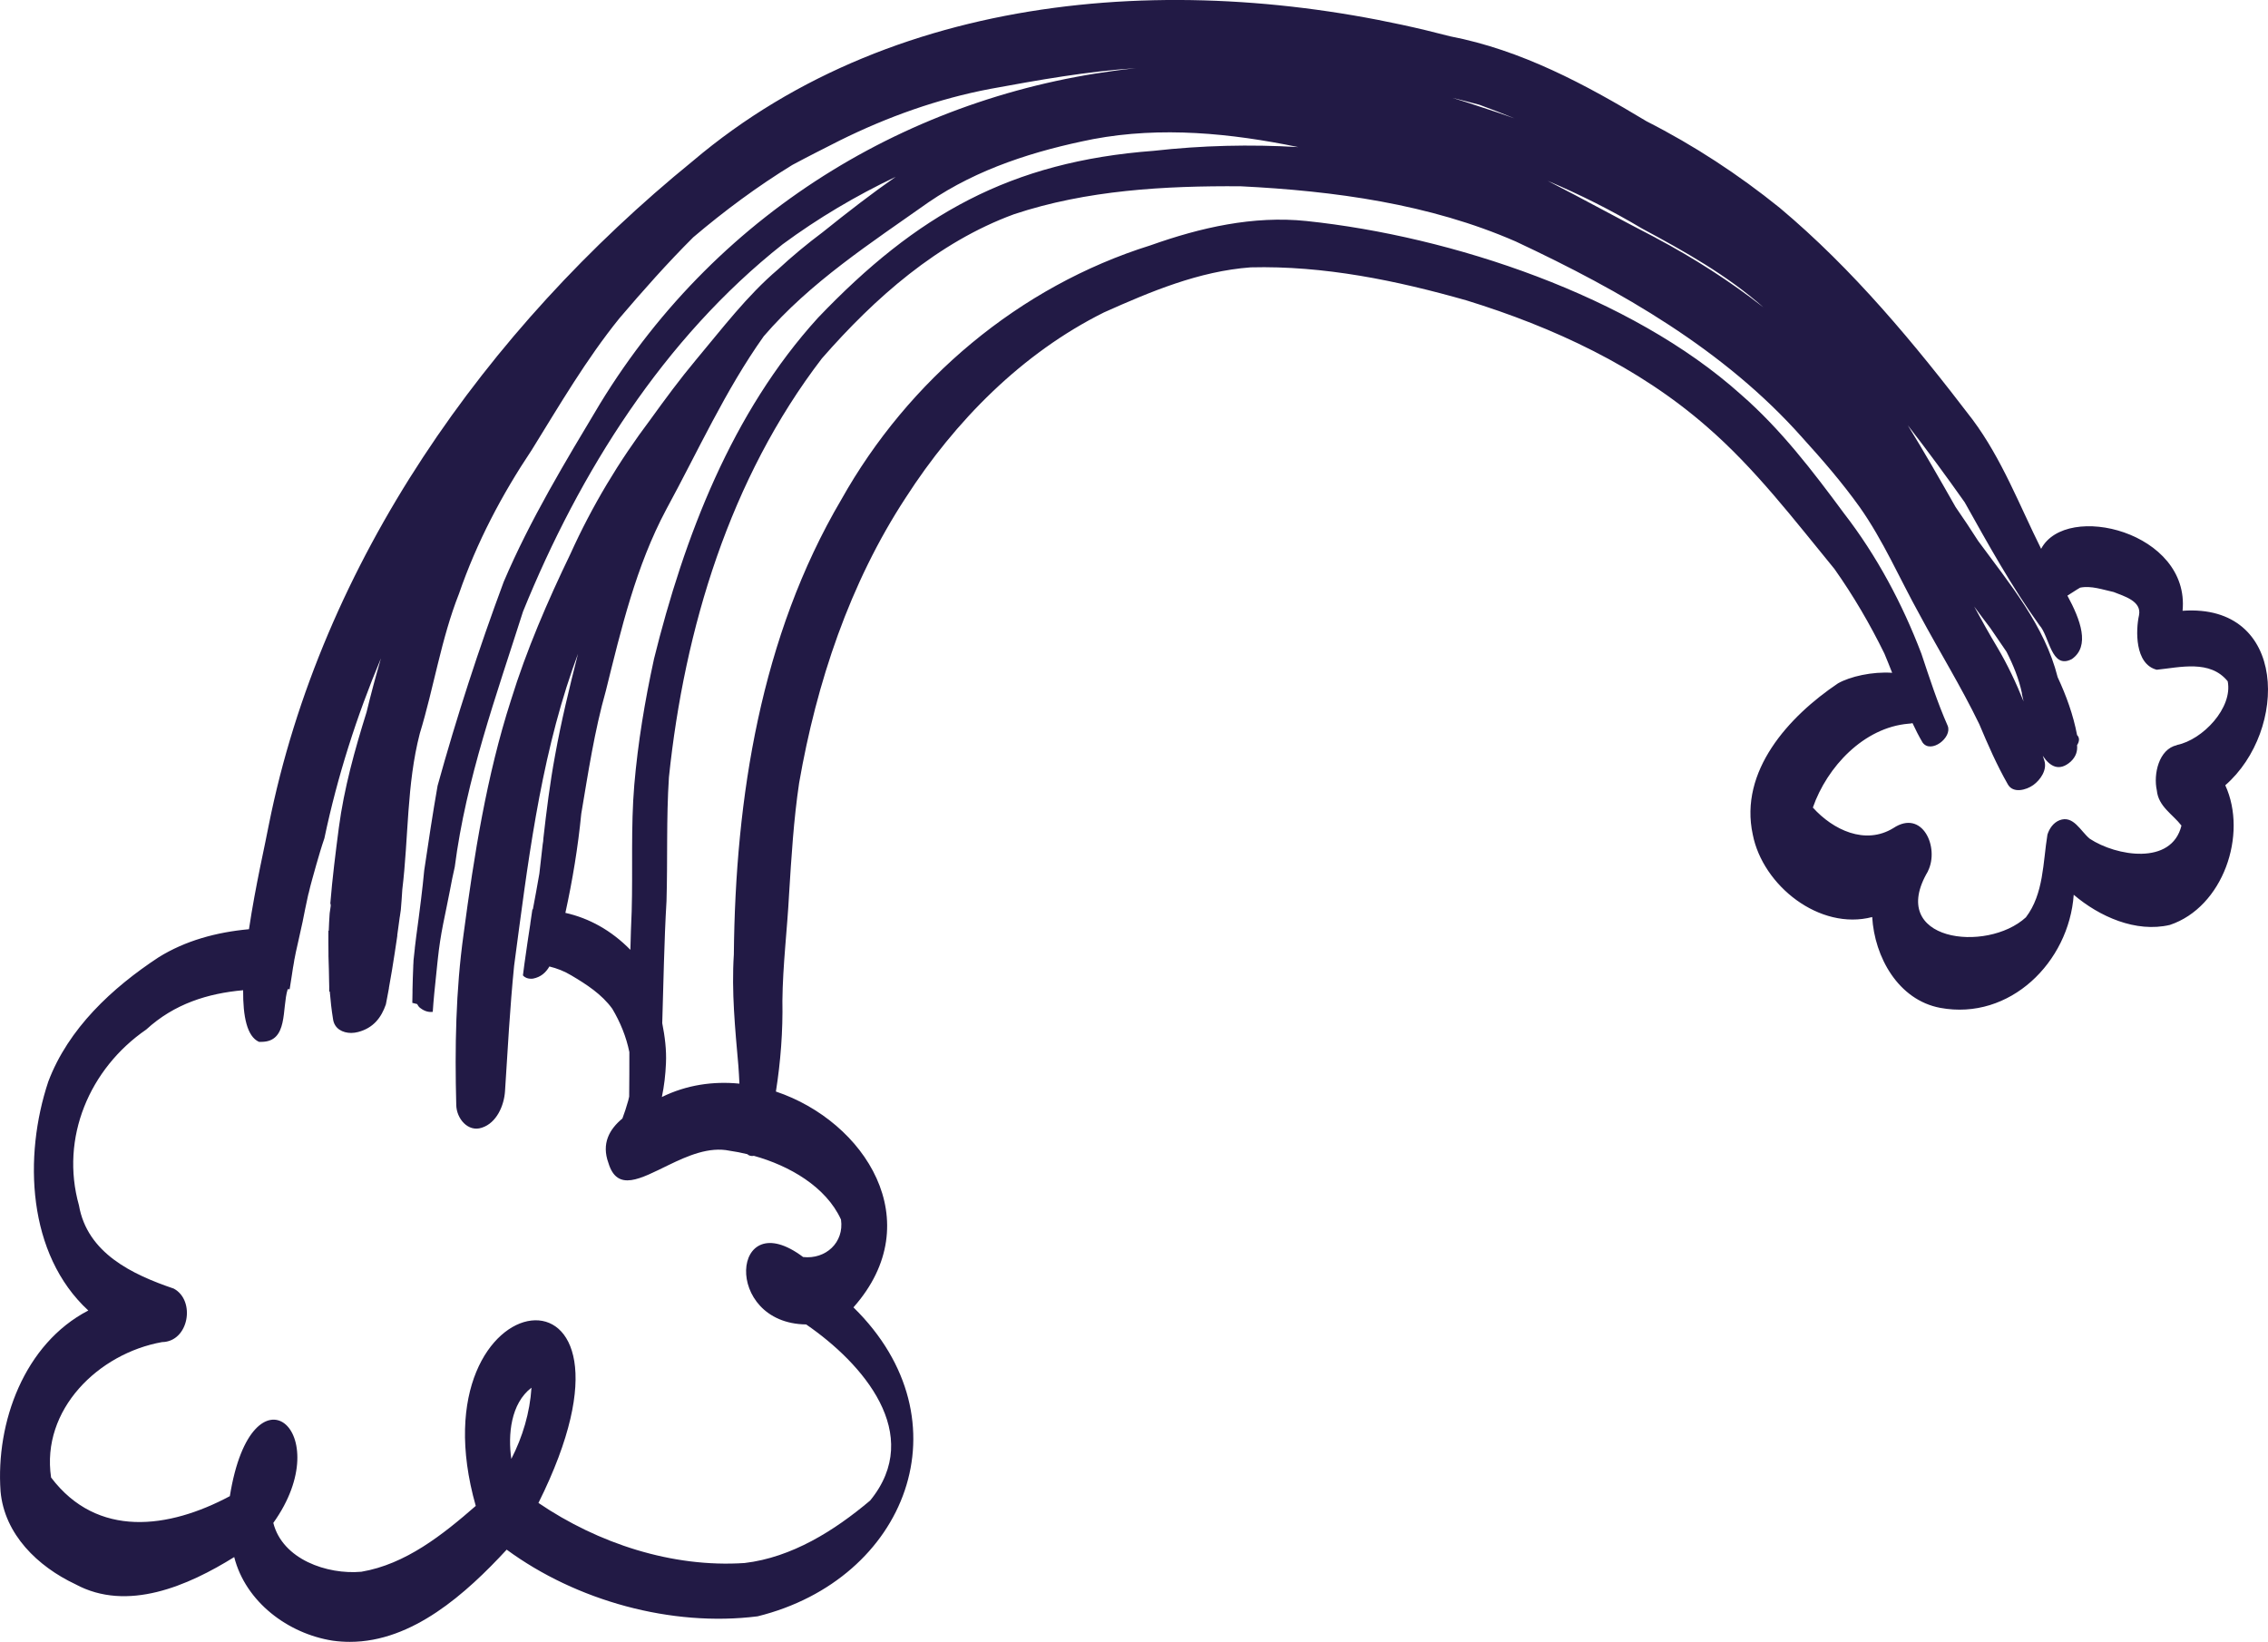 <?xml version="1.0" encoding="UTF-8"?><svg xmlns="http://www.w3.org/2000/svg" viewBox="0 0 244.22 176.8"><defs><style>.d{fill:#221a45;}</style></defs><g id="a"/><g id="b"><g id="c"><g><path class="d" d="M235.02,65.78c.83-8.49-12.53-11.8-15.23-6.68-2.34-4.7-4.21-9.65-7.37-13.9-6.25-8.19-12.87-16.19-20.79-22.83-4.44-3.58-9.23-6.72-14.31-9.3-6.64-4-13.49-7.68-21.17-9.16-27.32-7.16-59.23-5.49-81.56,13.44-22.23,18.08-39.98,43.11-45.65,71.5-.33,1.82-1.43,6.5-2.13,11.21-3.5,.32-6.85,1.23-9.74,3.03-5,3.29-9.71,7.66-11.87,13.38-2.68,8.04-2.27,18.59,4.31,24.65C2.61,144.7-.47,153.17,.06,160.6c.42,4.64,4.02,8.09,8.05,9.99,5.6,3.04,12.16,.16,17.11-2.92,1.23,4.83,5.78,8.24,10.59,9,.63,.09,1.26,.13,1.87,.13,6.73,0,12.51-5.2,16.88-9.93,7.5,5.51,17.75,8.35,27.02,7.18,16.05-3.97,22.76-21.08,10.32-33.27,8.22-9.27,1.2-20.04-8.35-23.24,.51-3.22,.76-6.51,.7-9.78,.04-3.84,.52-7.66,.72-11.5,.25-3.99,.49-7.98,1.08-11.94,1.88-10.81,5.44-21.51,11.48-30.73,5.3-8.24,12.52-15.56,21.35-19.95,5.03-2.25,10.24-4.44,15.79-4.85,7.88-.2,15.7,1.41,23.25,3.56,9.34,2.88,18.47,7.12,25.87,13.59,5.2,4.5,9.4,10.03,13.74,15.32,2.04,2.88,3.83,5.95,5.38,9.11,.29,.69,.57,1.39,.84,2.08-2.13-.15-4.55,.4-5.84,1.14-5.28,3.55-10.66,9.43-9.17,16.28,1.08,5.51,7.21,10.36,12.86,8.88,.25,4.3,2.8,8.93,7.33,9.78,7.5,1.39,13.86-4.93,14.37-12.18,2.76,2.35,6.69,4.11,10.35,3.25,5.73-1.91,8.41-9.73,5.97-15.04,6.76-5.89,6.74-19.59-4.59-18.79Zm-17.31,8.9c.05,.22,.11,.51,.19,.85-.81-2.01-1.73-3.97-2.84-5.84-.86-1.44-1.68-2.9-2.48-4.38,.57,.77,1.14,1.54,1.73,2.31,.57,.85,1.16,1.71,1.75,2.56,.73,1.43,1.34,2.92,1.67,4.5Zm-147.3-3.66c-.97,4.45-1.72,8.95-2.11,13.5-.38,4.52-.15,9.07-.28,13.61-.06,1.38-.11,2.77-.14,4.15-2.06-2.1-4.45-3.41-7-3.98,.77-3.52,1.36-7.08,1.71-10.67,.75-4.44,1.42-8.91,2.65-13.25,1.65-6.66,3.24-13.4,6.49-19.5,3.41-6.26,6.37-12.85,10.51-18.67,4.99-5.81,11.55-10.05,17.76-14.44,5.3-3.62,11.46-5.55,17.71-6.79,7.34-1.38,14.83-.64,22.09,.86-5.18-.31-10.39-.18-15.56,.4-15.45,1.16-25.55,6.88-36.15,17.97-9.29,10.21-14.41,23.59-17.69,36.83ZM178.3,25.61c-3.9-2.01-7.74-4.14-11.65-6.14,3.49,1.48,6.88,3.18,10.17,5.14,4.58,2.46,9.17,5.03,13.06,8.48-3.62-2.83-7.52-5.32-11.59-7.48Zm-15.23-12.87c-1.23-.44-2.47-.85-3.7-1.25-.98-.33-1.97-.65-2.96-.95,.96,.24,1.93,.48,2.89,.74,1.26,.46,2.52,.95,3.77,1.46ZM31.58,104.13h0Zm23.48,52.97c-.38-2.6-.06-5.97,2.17-7.67-.17,2.68-.95,5.29-2.17,7.67Zm35.5-25.77c.35,2.47-1.65,4.3-4.08,4.03-7.76-5.84-8.72,7.15,.33,7.26,6.08,4.18,12.74,11.8,6.89,18.96-3.84,3.24-8.43,6.13-13.52,6.73-7.8,.52-15.78-2.11-22.2-6.47,13.99-28.05-13.78-24.43-6.75,.32-3.55,3.1-7.56,6.29-12.32,7.09-3.68,.33-8.49-1.33-9.48-5.26,7.06-9.86-2.29-17.72-4.68-2.88-6.57,3.51-14.27,4.57-19.25-2.01-1.09-7.31,5.09-13.35,11.95-14.58,2.89-.04,3.64-4.48,1.26-5.76-4.47-1.52-9.31-3.81-10.21-8.97-2.04-7.26,1.13-14.72,7.25-18.93,3.02-2.77,6.63-3.89,10.43-4.23-.02,2.81,.41,4.98,1.71,5.56,.09,0,.17,0,.25,0,2.93,0,2.19-3.59,2.84-5.67,.07,0,.14,0,.21,0,.07-.49,.15-.97,.23-1.46,.04-.29,.08-.57,.13-.86,0-.03,.01-.07,.02-.1h0c.03-.15,.05-.3,.08-.46,.02-.13,.04-.26,.06-.39h0v.03h0c.04-.25,.1-.5,.15-.76,.09-.43,.19-.86,.29-1.29,.1-.42,.19-.84,.28-1.27h0c.06-.27,.12-.54,.18-.81,0,.03-.01,.05-.02,.08,.19-.9,.35-1.81,.56-2.71h0c.02-.1,.05-.2,.07-.31v.04c.12-.54,.26-1.07,.41-1.61,.15-.52,.29-1.05,.44-1.57,.27-.94,.54-1.87,.86-2.8,1.4-6.66,3.47-13.13,6.09-19.38-.56,1.92-1.08,3.86-1.55,5.8-1.27,4.06-2.42,8.19-2.98,12.41-.36,2.76-.7,5.46-.92,8.17,.04,.09,.05,.2,.04,.3-.04,.25-.08,.51-.11,.76,0,.04,0,.09-.01,.13-.04,.58-.07,1.17-.09,1.76h-.04c0,.4,0,.8,0,1.2v.1c0,.37,0,.75,.01,1.12,0,.09,0,.17,0,.26h0s0,.04,0,.06h0c.03,.95,.06,1.9,.07,2.85v-.06c0,.16,0,.31,.01,.47h0s0,.02,0,.03v.28h0s0,.02,0,.04v.03s0,.06,0,.08c0-.02,0-.03,0-.04,0,.02,0,.04,0,.07,0,.02,0,.04,0,.06h.06c.08,.98,.19,1.97,.35,2.96,.14,1.05,1.04,1.5,1.96,1.5,.25,0,.5-.04,.74-.1,1.68-.44,2.51-1.59,2.99-2.97,.05-.24,.09-.49,.14-.73h0c.06-.34,.13-.67,.19-1.01v-.05c.24-1.28,.44-2.57,.64-3.85,.01-.07,.02-.14,.03-.21,.04-.26,.08-.52,.12-.79h0c.04-.25,.07-.5,.11-.74h0v-.02h0v-.02h0v-.02h0v-.03h0v-.02c.02-.11,.03-.22,.05-.34,0,.04-.01,.08-.02,.11,.02-.11,.03-.22,.05-.34,.06-.47,.12-.94,.19-1.4,0,.01,0,.02,0,.04,.03-.25,.07-.51,.11-.76,.06-.73,.12-1.46,.16-2.19,.68-5.6,.46-11.29,1.88-16.79,1.53-5,2.3-10.2,4.23-15.08,1.9-5.51,4.6-10.64,7.83-15.47,2.99-4.83,5.86-9.75,9.44-14.18,2.55-2.99,5.16-5.94,7.95-8.72,3.37-2.86,6.92-5.49,10.67-7.79,1.69-.91,3.41-1.77,5.12-2.64,5.13-2.54,10.55-4.48,16.19-5.55,5.18-.95,10.42-1.89,15.68-2.23-23.24,2.45-44.73,14.89-57.71,36.15-3.73,6.23-7.51,12.47-10.36,19.16-2.68,7.21-5.07,14.55-7.12,21.96-.53,3.03-.99,6.07-1.44,9.12-.1,1.04-.21,2.08-.34,3.11-.16,1.33-.34,2.67-.52,4-.05,.41-.1,.82-.15,1.23h0v.05c-.05,.43-.09,.85-.14,1.28,0,.19-.02,.39-.03,.58,0,.03,0,.06,0,.08-.04,.84-.06,1.68-.08,2.52,0,.09,0,.19,0,.28h0c0,.35-.02,.7-.02,1.06v.07c.17,.04,.35,.09,.52,.13,.06,.11,.13,.22,.21,.32,.44,.38,.86,.53,1.26,.53,.07,0,.14,0,.21-.01,.04-.65,.1-1.31,.16-1.96,0-.07,.01-.13,.02-.2,.1-1.04,.21-2.08,.32-3.11,.02-.15,.03-.31,.05-.46,.13-1.24,.32-2.47,.56-3.69,.24-1.22,.51-2.44,.74-3.66,.16-.85,.32-1.69,.52-2.53,1.22-9.48,4.46-18.42,7.35-27.5,6.09-15,15.14-29.41,27.96-39.55,3.81-2.81,7.9-5.23,12.17-7.26-2.56,1.78-5.12,3.76-7.86,5.96-1.67,1.25-3.29,2.59-4.82,4.01-3.33,2.83-6.01,6.38-8.82,9.73-1.73,2.07-3.33,4.24-4.91,6.43-3.39,4.5-6.29,9.32-8.61,14.46-2.47,5.12-4.73,10.34-6.41,15.77-2.63,8.17-3.97,16.7-5.1,25.19-.85,6.09-.95,12.24-.79,18.38,.02,1.48,1.27,2.97,2.76,2.46,1.59-.51,2.39-2.39,2.49-3.92,.29-4.5,.53-9.01,.98-13.51,1.44-10.76,2.72-21.65,6.29-31.96,.19-.55,.39-1.09,.59-1.64-.92,3.63-1.81,7.27-2.47,10.95-.55,2.96-.92,5.95-1.26,8.94,0,.2-.03,.41-.07,.61-.12,1.06-.24,2.12-.36,3.17-.22,1.29-.46,2.57-.7,3.85-.02,0-.03,0-.05,0-.08,.5-.15,.99-.22,1.49v.04c-.09,.55-.17,1.1-.25,1.64-.02,.16-.05,.31-.07,.47-.11,.75-.21,1.49-.32,2.24h0c-.01,.08-.02,.15-.03,.23h0c-.05,.32-.09,.66-.13,1l.03,.03c.22,.24,.53,.33,.84,.33,.07,0,.14,0,.2-.01,.86-.16,1.4-.66,1.78-1.31,.82,.2,1.62,.51,2.36,.96,1.64,.97,3.28,2.03,4.41,3.59,.86,1.44,1.51,3.03,1.84,4.67,0,1.6,0,3.19-.02,4.79-.03,.14-.06,.29-.1,.43-.21,.74-.4,1.32-.63,1.93-1.41,1.17-2.27,2.7-1.5,4.8,.95,3.14,3.46,1.67,6.48,.21,2.06-1,4.36-2,6.56-1.54,.62,.09,1.26,.21,1.91,.37,.19,.18,.44,.23,.71,.18,3.83,1.06,7.75,3.33,9.36,6.82Zm143.85-51.11v.02c-1.95,.43-2.55,3.13-2.16,4.88,.17,1.73,1.7,2.55,2.65,3.78-1.05,4.33-7.04,3.29-9.87,1.42-.99-.8-1.76-2.58-3.27-1.99-.66,.27-1.08,.88-1.29,1.54-.49,2.99-.39,6.38-2.32,8.91-4.22,3.88-15.02,2.58-10.54-4.97h-.01c1.27-2.54-.59-6.72-3.72-4.64-3.03,1.86-6.5,.2-8.67-2.21,1.52-4.37,5.47-8.62,10.3-9.03,.15,0,.29-.03,.43-.06,.33,.71,.68,1.4,1.08,2.08,.89,1.26,3.22-.52,2.71-1.79-1.11-2.52-1.96-5.15-2.83-7.76-2.05-5.38-4.8-10.55-8.33-15.11-3.37-4.56-6.83-9.09-11.12-12.82-11.82-10.61-31.12-17.03-46.77-18.67-5.73-.6-11.43,.71-16.8,2.62-14.13,4.42-26.07,14.5-33.29,27.38-8.66,14.7-11.41,32.11-11.57,48.98-.26,4.01,.14,8.01,.49,12.01,.05,.63,.08,1.27,.11,1.9-2.81-.28-5.69,.13-8.35,1.44,.25-1.19,.39-2.4,.44-3.62,.07-1.46-.12-2.91-.4-4.33,.14-4.39,.2-8.78,.46-13.16,.13-4.44-.03-8.89,.26-13.32,1.67-16.02,6.58-32.2,16.47-45.1,5.7-6.52,12.46-12.51,20.69-15.53,7.81-2.6,16.23-3.07,24.42-3.01,10.06,.5,20.33,1.89,29.62,5.95,11.31,5.3,22.44,11.65,30.82,21.09,2.18,2.4,4.3,4.85,6.19,7.49,2.56,3.62,4.31,7.72,6.46,11.59,2.12,3.95,4.48,7.77,6.43,11.8,.93,2.21,1.89,4.41,3.08,6.49,.57,1,1.99,.6,2.73,.07,.78-.56,1.53-1.65,1.19-2.66-.05-.16-.1-.33-.16-.49,.79,1.18,1.78,1.71,3.01,.62,.58-.55,.74-1.15,.68-1.77,.24-.36,.31-.78,0-1.09-.41-2.17-1.16-4.23-2.09-6.23-1.4-5.56-5.17-10.05-8.56-14.67-.79-1.23-1.59-2.45-2.43-3.65-1.67-2.94-3.36-5.91-5.15-8.81,2.12,2.73,4.16,5.51,6.13,8.3,2.53,4.52,5.02,9.03,8.05,13.24,1.09,1.19,1.26,4.81,3.49,3.64,1.99-1.39,.93-4.23-.48-6.83,.45-.27,.91-.6,1.37-.86,1.2-.24,2.44,.22,3.61,.47,1.11,.45,3.04,.97,2.73,2.5-.35,1.58-.48,5.26,1.91,5.87,2.54-.26,5.74-1.1,7.64,1.24,.57,2.86-2.69,6.3-5.46,6.86Z"/><path class="d" d="M42.81,100.77h0v0Z"/><polygon class="d" points="42.82 100.74 42.82 100.74 42.82 100.75 42.82 100.74"/><polygon class="d" points="42.82 100.74 42.82 100.74 42.82 100.74 42.82 100.74"/><polygon class="d" points="42.82 100.73 42.82 100.73 42.82 100.74 42.82 100.74 42.82 100.73"/></g></g></g></svg>